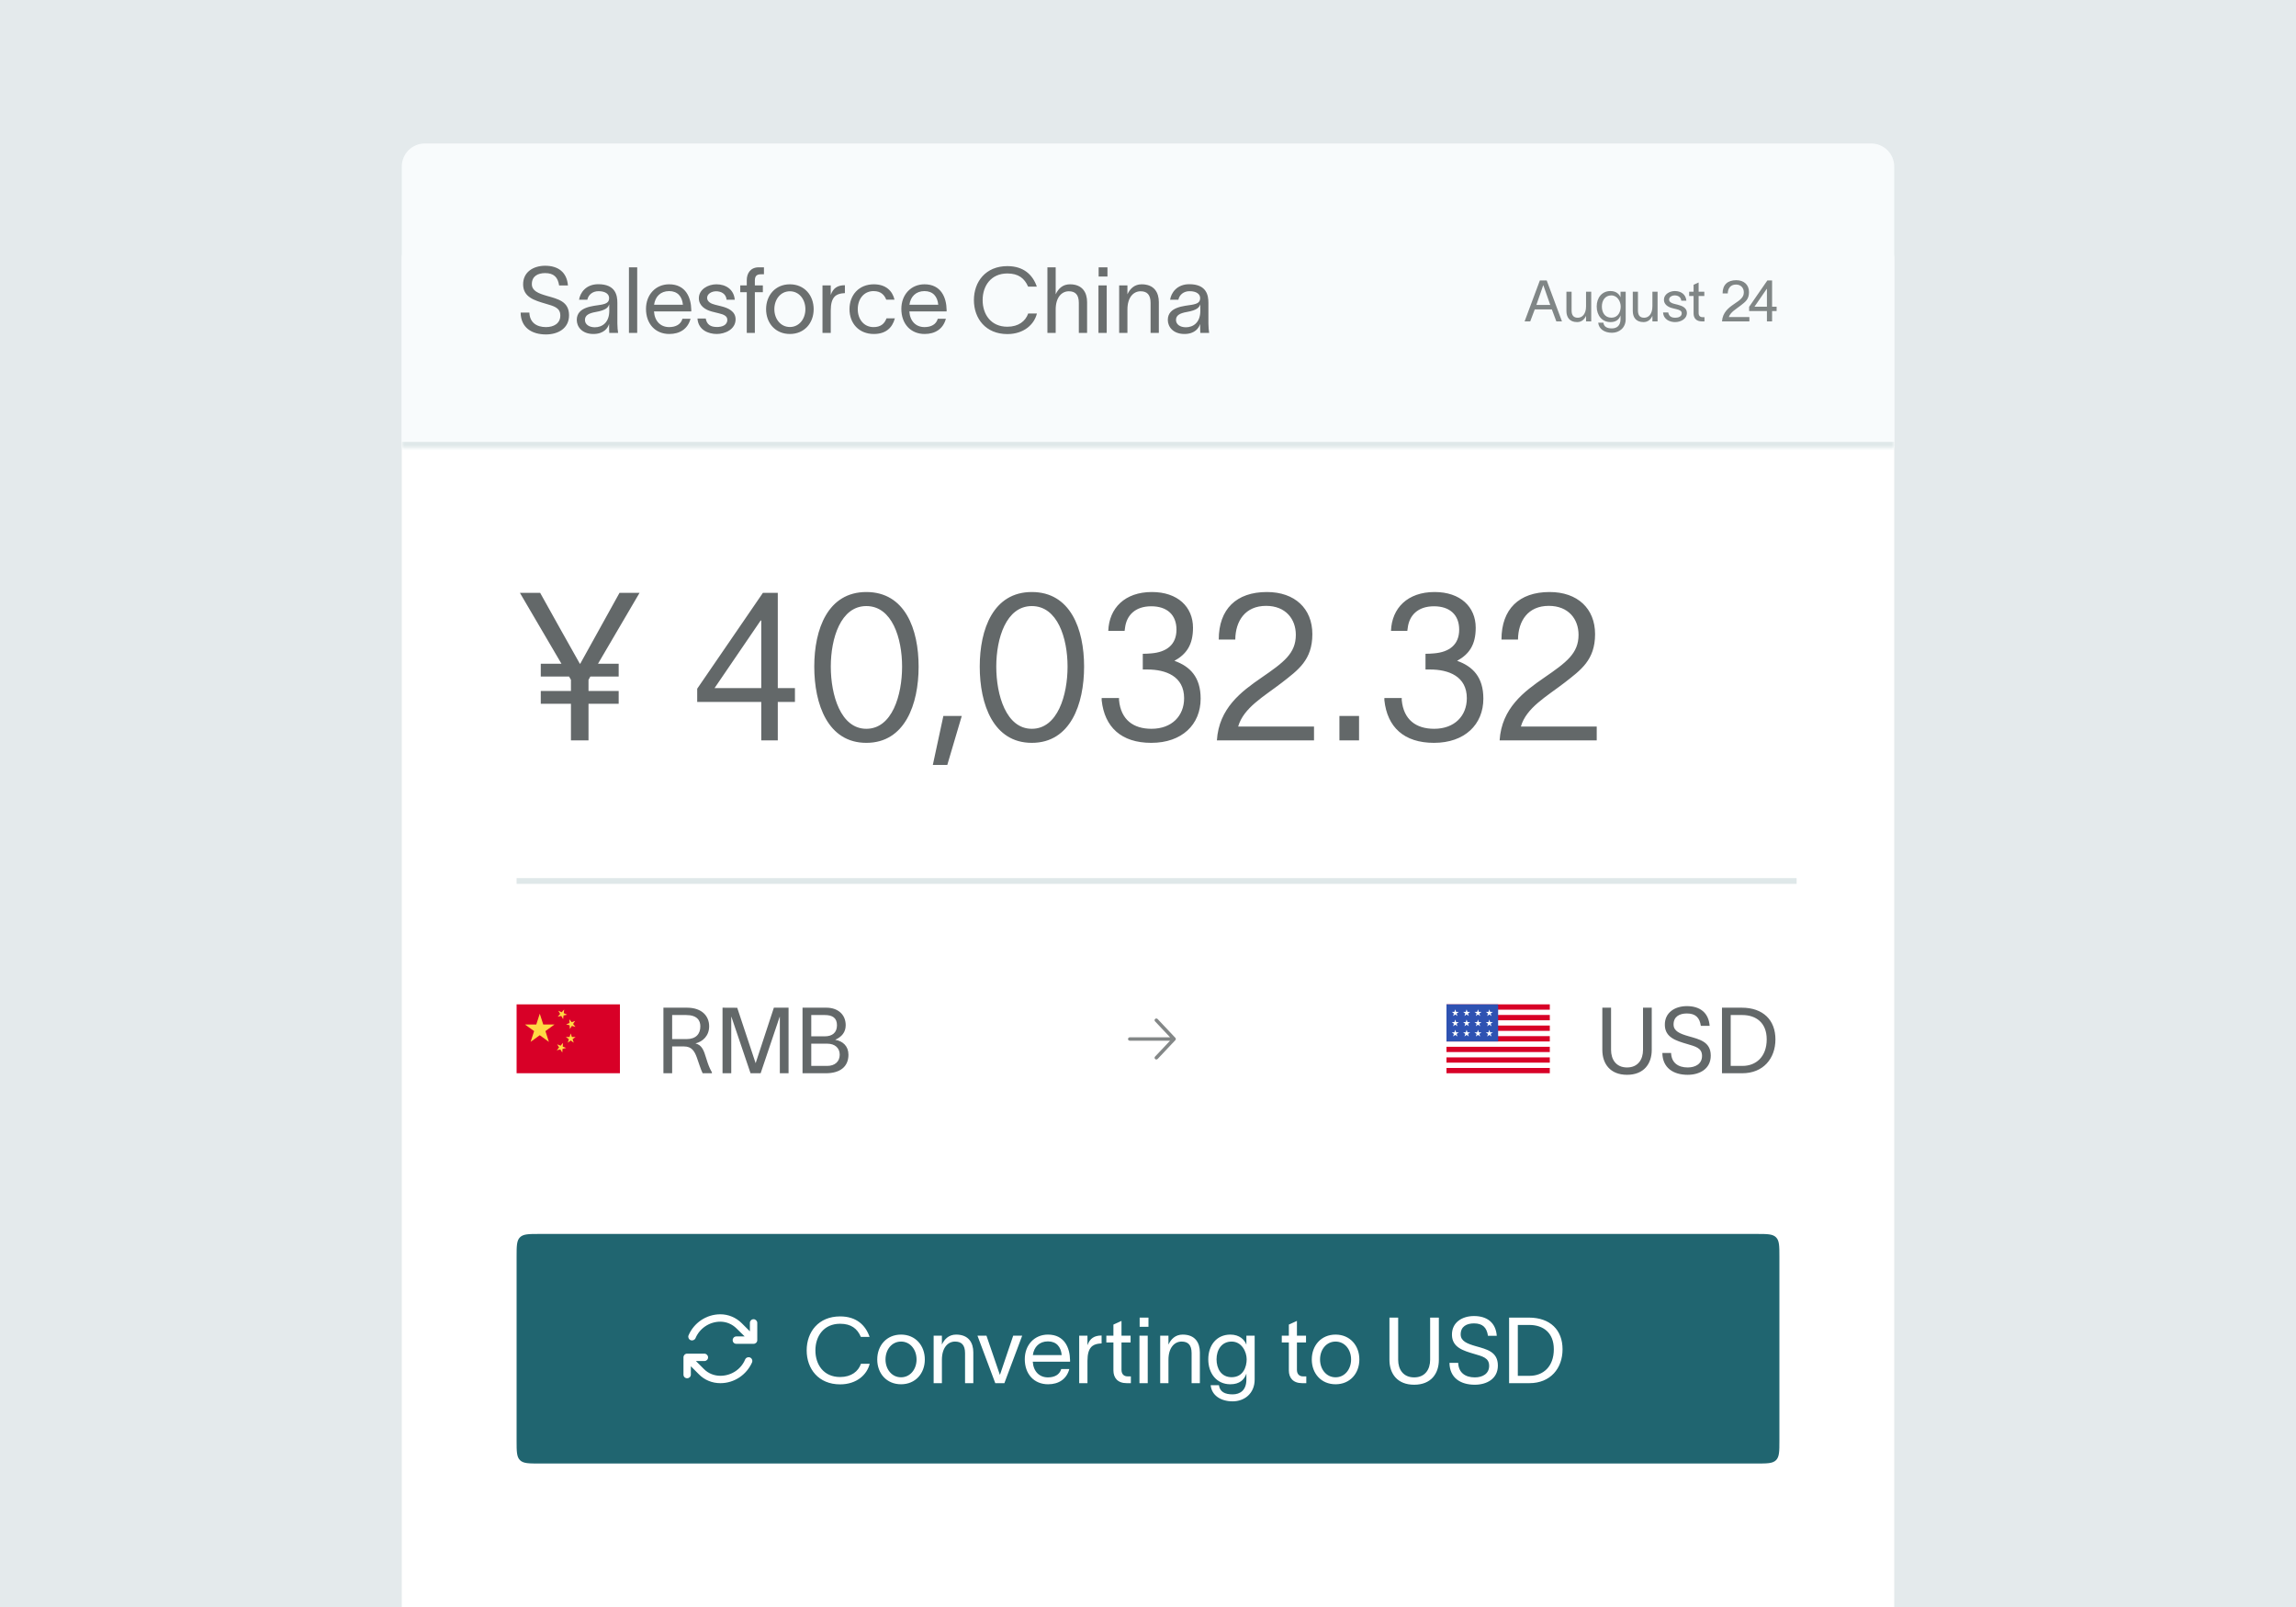<svg width="400" height="280" viewBox="0 0 400 280" fill="none" xmlns="http://www.w3.org/2000/svg">
<g clip-path="url(#clip0_342_23799)">
<rect width="400" height="280" fill="#E4EAEC"/>
<g filter="url(#filter0_dd_342_23799)">
<rect x="90" y="29" width="220" height="173" rx="4" fill="white"/>
</g>
<path d="M110.002 53.348C110.05 54.632 110.926 55.244 112.174 55.244C113.182 55.244 114.046 54.776 114.046 53.732C114.046 52.676 113.158 52.496 112.078 52.172C110.662 51.752 109.222 51.332 109.186 49.712C109.15 48.056 110.518 47.228 112.066 47.228C113.782 47.228 114.91 48.092 115.042 49.808H113.89C113.734 48.728 113.194 48.188 112.066 48.188C111.118 48.188 110.326 48.584 110.326 49.628C110.326 50.504 111.166 50.84 112.294 51.164C113.722 51.572 115.186 51.884 115.186 53.696C115.186 55.448 113.71 56.204 112.174 56.204C110.302 56.204 108.886 55.304 108.862 53.348H110.002ZM116.496 51.668C116.628 50.768 117.384 49.64 119.004 49.64C121.284 49.64 121.5 51.116 121.5 52.076V54.74C121.5 55.208 121.548 55.7 121.596 56H120.444C120.42 55.7 120.42 55.448 120.42 55.1V54.86H120.408C120.264 55.34 119.748 56.144 118.368 56.144C116.88 56.144 116.196 55.196 116.196 54.308C116.196 52.556 118.404 52.496 119.34 52.328C120.156 52.184 120.42 51.956 120.42 51.44C120.42 50.924 119.928 50.552 119.04 50.552C118.284 50.552 117.72 50.996 117.576 51.668H116.496ZM117.264 54.308C117.264 54.896 117.804 55.268 118.56 55.268C119.508 55.268 120.444 54.656 120.444 53.12L120.432 52.256C120.312 52.664 120.048 53.024 118.704 53.264C117.804 53.42 117.264 53.684 117.264 54.308ZM123.012 47.432H124.092V56H123.012V47.432ZM131.061 54.152C130.713 55.472 129.669 56.144 128.289 56.144C126.453 56.144 125.241 54.812 125.241 52.868C125.241 50.996 126.513 49.652 128.265 49.652C130.449 49.652 131.133 51.404 131.157 53V53.192H126.285C126.369 54.488 127.161 55.244 128.265 55.244C129.093 55.244 129.789 54.92 130.005 54.152H131.061ZM126.297 52.328H130.065C129.969 51.248 129.369 50.54 128.265 50.54C127.149 50.54 126.441 51.26 126.297 52.328ZM135.772 51.668C135.7 50.864 135.028 50.564 134.404 50.564C133.816 50.564 133.228 50.9 133.228 51.428C133.228 51.908 133.708 52.184 134.248 52.316L135.064 52.52C136 52.748 136.948 53.192 136.948 54.224C136.948 55.544 135.568 56.144 134.488 56.144C133.444 56.144 132.076 55.664 131.968 54.128H133.048C133.192 54.92 133.684 55.232 134.524 55.232C135.136 55.232 135.868 55.016 135.868 54.296C135.868 53.768 135.352 53.588 134.764 53.444L133.9 53.228C132.976 53 132.148 52.436 132.148 51.476C132.148 50.312 133.348 49.652 134.44 49.652C135.652 49.652 136.72 50.3 136.84 51.668H135.772ZM138.409 49.1C138.409 48.236 138.877 47.432 139.981 47.432H140.653V48.344H140.257C139.789 48.344 139.465 48.5 139.465 49.148V49.796H140.509V50.684H139.465V56H138.409V50.684H137.557V49.796H138.409V49.1ZM144.041 56.144C142.157 56.144 140.933 54.728 140.933 52.904C140.933 51.08 142.157 49.652 144.041 49.652C145.925 49.652 147.149 51.08 147.149 52.904C147.149 54.728 145.925 56.144 144.041 56.144ZM142.013 52.904C142.013 54.176 142.829 55.232 144.041 55.232C145.253 55.232 146.069 54.176 146.069 52.904C146.069 51.62 145.253 50.564 144.041 50.564C142.829 50.564 142.013 51.62 142.013 52.904ZM149.381 49.796V51.044C149.693 50.132 150.293 49.772 151.229 49.772V50.804C151.181 50.804 150.989 50.816 150.833 50.84C150.113 50.948 149.381 51.272 149.381 53.072V56H148.301V49.796H149.381ZM157.759 54.104C157.411 55.4 156.511 56.144 155.011 56.144C153.079 56.144 151.831 54.776 151.831 52.904C151.831 51.032 153.079 49.652 155.011 49.652C156.595 49.652 157.447 50.528 157.711 51.656H156.631C156.403 51.092 155.983 50.54 154.975 50.54C153.715 50.54 152.911 51.572 152.911 52.904C152.911 54.224 153.715 55.244 154.975 55.244C155.875 55.244 156.391 54.836 156.667 54.104H157.759ZM164.425 54.152C164.077 55.472 163.033 56.144 161.653 56.144C159.817 56.144 158.605 54.812 158.605 52.868C158.605 50.996 159.877 49.652 161.629 49.652C163.813 49.652 164.497 51.404 164.521 53V53.192H159.649C159.733 54.488 160.525 55.244 161.629 55.244C162.457 55.244 163.153 54.92 163.369 54.152H164.425ZM159.661 52.328H163.429C163.333 51.248 162.733 50.54 161.629 50.54C160.513 50.54 159.805 51.26 159.661 52.328Z" fill="#1D2020" fill-opacity="0.64"/>
<path d="M111.358 71.864L115.822 79.856H115.87L120.286 71.864H122.926L118.198 79.856H120.43V81.536H117.19L116.95 81.944V83.288H120.43V84.968H116.95V89H114.67V84.968H111.19V83.288H114.67V81.944L114.43 81.536H111.19V79.856H113.446L108.718 71.864H111.358ZM129.59 84.68V82.904L137.222 71.864H139.19V82.856H141.086V84.68H139.19V89H137.03V84.68H129.59ZM131.822 82.856H137.03V75.392H136.958L131.822 82.856ZM143.103 77.312C143.103 73.664 145.215 71.768 148.815 71.768C152.007 71.768 154.143 73.64 154.143 76.736C154.143 79.736 152.703 80.768 150.759 82.28C148.743 83.864 146.391 85.112 145.719 87.176H154.311V89H142.863C143.103 85.256 145.599 83.288 147.927 81.728C150.615 79.928 151.983 78.896 151.983 76.832C151.983 75.08 150.831 73.592 148.695 73.592C146.319 73.592 145.287 75.32 145.263 77.312H143.103ZM162.455 87.464C165.263 87.464 166.391 83.648 166.391 80.432C166.391 77.24 165.263 73.592 162.455 73.592C159.647 73.592 158.519 77.24 158.519 80.432C158.519 83.648 159.647 87.464 162.455 87.464ZM156.359 80.432C156.359 76.064 157.943 71.768 162.455 71.768C166.967 71.768 168.551 76.064 168.551 80.432C168.551 84.8 166.967 89.288 162.455 89.288C157.943 89.288 156.359 84.824 156.359 80.432ZM171.424 86.12H173.824L172.096 91.904H170.176L171.424 86.12ZM182.025 87.464C184.833 87.464 185.961 83.648 185.961 80.432C185.961 77.24 184.833 73.592 182.025 73.592C179.217 73.592 178.089 77.24 178.089 80.432C178.089 83.648 179.217 87.464 182.025 87.464ZM175.929 80.432C175.929 76.064 177.513 71.768 182.025 71.768C186.537 71.768 188.121 76.064 188.121 80.432C188.121 84.8 186.537 89.288 182.025 89.288C177.513 89.288 175.929 84.824 175.929 80.432ZM190.928 76.328C191.024 73.616 192.896 71.768 196.04 71.768C199.04 71.768 200.888 73.496 200.888 76.016C200.888 77.864 200.264 78.944 198.896 79.76C200.672 80.48 201.752 81.704 201.752 84.08C201.752 87.152 199.544 89.288 195.968 89.288C192.536 89.288 190.52 87.464 190.16 84.32V84.08H192.44V84.248C192.632 86.384 193.952 87.464 196.016 87.464C198.368 87.464 199.592 85.904 199.592 84.008C199.592 81.68 197.576 80.912 195.464 80.912H194.936V78.824C195.296 78.824 195.608 78.8 195.92 78.776C197.648 78.632 198.728 77.888 198.728 76.28C198.728 74.6 197.696 73.64 195.968 73.64C194.168 73.64 193.304 74.672 193.112 75.992L193.064 76.328H190.928ZM203.853 77.312C203.853 73.664 205.965 71.768 209.565 71.768C212.757 71.768 214.893 73.64 214.893 76.736C214.893 79.736 213.453 80.768 211.509 82.28C209.493 83.864 207.141 85.112 206.469 87.176H215.061V89H203.613C203.853 85.256 206.349 83.288 208.677 81.728C211.365 79.928 212.733 78.896 212.733 76.832C212.733 75.08 211.581 73.592 209.445 73.592C207.069 73.592 206.037 75.32 206.013 77.312H203.853ZM218.008 86.12H220.648V89H218.008V86.12ZM224.35 76.328C224.446 73.616 226.318 71.768 229.462 71.768C232.462 71.768 234.31 73.496 234.31 76.016C234.31 77.864 233.686 78.944 232.318 79.76C234.094 80.48 235.174 81.704 235.174 84.08C235.174 87.152 232.966 89.288 229.39 89.288C225.958 89.288 223.942 87.464 223.582 84.32V84.08H225.862V84.248C226.054 86.384 227.374 87.464 229.438 87.464C231.79 87.464 233.014 85.904 233.014 84.008C233.014 81.68 230.998 80.912 228.886 80.912H228.358V78.824C228.718 78.824 229.03 78.8 229.342 78.776C231.07 78.632 232.15 77.888 232.15 76.28C232.15 74.6 231.118 73.64 229.39 73.64C227.59 73.64 226.726 74.672 226.534 75.992L226.486 76.328H224.35ZM237.275 77.312C237.275 73.664 239.387 71.768 242.987 71.768C246.179 71.768 248.315 73.64 248.315 76.736C248.315 79.736 246.875 80.768 244.931 82.28C242.915 83.864 240.563 85.112 239.891 87.176H248.483V89H237.035C237.275 85.256 239.771 83.288 242.099 81.728C244.787 79.928 246.155 78.896 246.155 76.832C246.155 75.08 245.003 73.592 242.867 73.592C240.491 73.592 239.459 75.32 239.435 77.312H237.275Z" fill="#3D4344"/>
<g filter="url(#filter1_dd_342_23799)">
<rect x="70" y="25" width="260" height="298" rx="4" fill="white"/>
</g>
<g clip-path="url(#clip1_342_23799)">
<path d="M90 175H108V187H90V175Z" fill="#D80027"/>
<path d="M97.958 183.393L97.618 182.845L96.99 183L97.407 182.505L97.067 181.958L97.667 182.2L98.081 181.705L98.036 182.351L98.636 182.593L98.007 182.747L97.958 183.393ZM100.197 177.877L99.843 178.417L100.25 178.919L99.629 178.751L99.274 179.295L99.239 178.649L98.618 178.481L99.222 178.249L99.186 177.603L99.594 178.105L100.197 177.877ZM98.288 175.891L98.218 176.533L98.808 176.8L98.176 176.933L98.106 177.575L97.783 177.014L97.155 177.147L97.587 176.667L97.264 176.109L97.853 176.372L98.288 175.891ZM100.274 180.677L99.751 181.06L99.955 181.674L99.432 181.295L98.909 181.681L99.106 181.063L98.583 180.688L99.229 180.684L99.425 180.067L99.629 180.681L100.274 180.677ZM94.036 176.624L94.643 178.502H96.615L95.022 179.656L95.629 181.533L94.036 180.375L92.439 181.533L93.05 179.656L91.453 178.502H93.429L94.036 176.624Z" fill="#FFDA44"/>
</g>
<path d="M115.579 187V175.576H119.675C122.283 175.576 123.547 177.032 123.547 178.824C123.547 180.456 122.443 181.496 121.163 181.8C122.267 182.088 122.603 182.952 123.035 184.392C123.355 185.448 123.595 186.088 124.027 186.84V187H122.411C122.027 186.216 121.739 185.16 121.403 184.264C121.003 183.192 120.539 182.328 119.163 182.328H117.099V187H115.579ZM117.099 181.048H119.611C121.227 181.048 122.011 180.168 122.011 178.824C122.011 177.8 121.451 176.856 119.515 176.856H117.099V181.048ZM125.876 187V175.576L128.436 175.592L131.636 185.224H131.652L134.82 175.576H137.38V187H135.86V177.176H135.828L132.516 187H130.756L127.428 177.176H127.396V187H125.876ZM139.814 187V175.576H143.974C145.91 175.576 147.334 176.712 147.334 178.632C147.334 179.832 146.662 180.648 145.526 181.16V181.176C146.838 181.4 147.814 182.28 147.814 183.768C147.814 185.896 146.31 187 143.878 187H139.814ZM141.334 185.72H144.134C145.398 185.72 146.294 185 146.294 183.768C146.294 182.552 145.398 181.848 144.134 181.848H141.334V185.72ZM141.334 180.568H143.686C145.014 180.568 145.814 179.912 145.814 178.632C145.814 177.352 145.014 176.856 143.686 176.856H141.334V180.568Z" fill="#3D4344" fill-opacity="0.8"/>
<path d="M204.769 181.231L201.683 184.505C201.622 184.57 201.521 184.602 201.454 184.602C201.38 184.602 201.306 184.576 201.247 184.524C201.121 184.414 201.111 184.226 201.226 184.104L203.843 181.328H196.824C196.654 181.328 196.516 181.195 196.516 181.047C196.516 180.899 196.654 180.733 196.824 180.733H203.842L201.225 177.956C201.111 177.834 201.12 177.646 201.246 177.535C201.372 177.426 201.567 177.434 201.682 177.556L204.768 180.83C204.875 180.943 204.875 181.118 204.769 181.231Z" fill="#3D4344" fill-opacity="0.64"/>
<g clip-path="url(#clip2_342_23799)">
<path d="M252 175H270V187H252V175Z" fill="white"/>
<path d="M252 175H270V175.923H252V175ZM252 176.846H270V177.768H252V176.846ZM252 178.691H270V179.614H252V178.691ZM252 180.537H270V181.46H252V180.537ZM252 182.386H270V183.309H252V182.386ZM252 184.232H270V185.154H252V184.232ZM252 186.077H270V187H252V186.077Z" fill="#D80027"/>
<path d="M252 175H261V181.46H252V175Z" fill="#2E52B2"/>
<path d="M253.678 179.874L253.537 179.425L253.383 179.874H252.92L253.295 180.144L253.155 180.593L253.537 180.316L253.909 180.593L253.766 180.144L254.148 179.874H253.678ZM255.653 179.874L255.509 179.425L255.362 179.874H254.899L255.274 180.144L255.134 180.593L255.509 180.316L255.888 180.593L255.748 180.144L256.123 179.874H255.653ZM257.636 179.874L257.485 179.425L257.344 179.874H256.871L257.257 180.144L257.109 180.593L257.485 180.316L257.871 180.593L257.723 180.144L258.099 179.874H257.636ZM259.608 179.874L259.467 179.425L259.32 179.874H258.853L259.232 180.144L259.092 180.593L259.467 180.316L259.846 180.593L259.695 180.144L260.081 179.874H259.608ZM255.509 177.642L255.362 178.091H254.899L255.274 178.368L255.134 178.811L255.509 178.537L255.888 178.811L255.748 178.368L256.123 178.091H255.653L255.509 177.642ZM253.537 177.642L253.383 178.091H252.92L253.295 178.368L253.155 178.811L253.537 178.537L253.909 178.811L253.766 178.368L254.148 178.091H253.678L253.537 177.642ZM257.485 177.642L257.344 178.091H256.871L257.257 178.368L257.109 178.811L257.485 178.537L257.871 178.811L257.723 178.368L258.099 178.091H257.636L257.485 177.642ZM259.467 177.642L259.32 178.091H258.853L259.232 178.368L259.092 178.811L259.467 178.537L259.846 178.811L259.695 178.368L260.081 178.091H259.608L259.467 177.642ZM253.537 175.867L253.383 176.309H252.92L253.295 176.586L253.155 177.032L253.537 176.754L253.909 177.032L253.766 176.586L254.148 176.309H253.678L253.537 175.867ZM255.509 175.867L255.362 176.309H254.899L255.274 176.586L255.134 177.032L255.509 176.754L255.888 177.032L255.748 176.586L256.123 176.309H255.653L255.509 175.867ZM257.485 175.867L257.344 176.309H256.871L257.257 176.586L257.109 177.032L257.485 176.754L257.871 177.032L257.723 176.586L258.099 176.309H257.636L257.485 175.867ZM259.467 175.867L259.32 176.309H258.853L259.232 176.586L259.092 177.032L259.467 176.754L259.846 177.032L259.695 176.586L260.081 176.309H259.608L259.467 175.867Z" fill="white"/>
</g>
<path d="M287.76 182.936C287.76 185.336 286.4 187.272 283.456 187.272C280.512 187.272 279.152 185.336 279.152 182.936V175.576H280.672V182.936C280.672 184.584 281.536 185.992 283.456 185.992C285.376 185.992 286.24 184.584 286.24 182.936V175.576H287.76V182.936ZM291.13 183.464C291.194 185.176 292.362 185.992 294.026 185.992C295.37 185.992 296.522 185.368 296.522 183.976C296.522 182.568 295.338 182.328 293.898 181.896C292.01 181.336 290.09 180.776 290.042 178.616C289.994 176.408 291.818 175.304 293.882 175.304C296.17 175.304 297.674 176.456 297.85 178.744H296.314C296.106 177.304 295.386 176.584 293.882 176.584C292.618 176.584 291.562 177.112 291.562 178.504C291.562 179.672 292.682 180.12 294.186 180.552C296.09 181.096 298.042 181.512 298.042 183.928C298.042 186.264 296.074 187.272 294.026 187.272C291.53 187.272 289.642 186.072 289.61 183.464H291.13ZM303.437 175.576C307.181 175.576 309.309 177.752 309.309 181.096C309.309 184.44 307.181 187 303.533 187H299.997V175.576H303.437ZM301.517 185.72H303.581C305.901 185.72 307.789 184.152 307.789 181.096C307.789 178.168 305.901 176.856 303.517 176.856H301.517V185.72Z" fill="#3D4344" fill-opacity="0.8"/>
<mask id="path-14-inside-1_342_23799" fill="white">
<path d="M70 29C70 26.791 71.791 25 74 25H326C328.209 25 330 26.791 330 29V78H70V29Z"/>
</mask>
<path d="M70 29C70 26.791 71.791 25 74 25H326C328.209 25 330 26.791 330 29V78H70V29Z" fill="#F8FBFC"/>
<path d="M70 25H330H70ZM330 79H70V77H330V79ZM70 78V25V78ZM330 25V78V25Z" fill="#DFE8E9" mask="url(#path-14-inside-1_342_23799)"/>
<path d="M92.224 54.464C92.288 56.176 93.456 56.992 95.12 56.992C96.464 56.992 97.616 56.368 97.616 54.976C97.616 53.568 96.432 53.328 94.992 52.896C93.104 52.336 91.184 51.776 91.136 49.616C91.088 47.408 92.912 46.304 94.976 46.304C97.264 46.304 98.768 47.456 98.944 49.744H97.408C97.2 48.304 96.48 47.584 94.976 47.584C93.712 47.584 92.656 48.112 92.656 49.504C92.656 50.672 93.776 51.12 95.28 51.552C97.184 52.096 99.136 52.512 99.136 54.928C99.136 57.264 97.168 58.272 95.12 58.272C92.624 58.272 90.736 57.072 90.704 54.464H92.224ZM100.883 52.224C101.059 51.024 102.067 49.52 104.227 49.52C107.267 49.52 107.555 51.488 107.555 52.768V56.32C107.555 56.944 107.619 57.6 107.683 58H106.147C106.115 57.6 106.115 57.264 106.115 56.8V56.48H106.099C105.907 57.12 105.219 58.192 103.379 58.192C101.395 58.192 100.483 56.928 100.483 55.744C100.483 53.408 103.427 53.328 104.675 53.104C105.763 52.912 106.115 52.608 106.115 51.92C106.115 51.232 105.459 50.736 104.275 50.736C103.267 50.736 102.515 51.328 102.323 52.224H100.883ZM101.907 55.744C101.907 56.528 102.627 57.024 103.635 57.024C104.899 57.024 106.147 56.208 106.147 54.16L106.131 53.008C105.971 53.552 105.619 54.032 103.827 54.352C102.627 54.56 101.907 54.912 101.907 55.744ZM109.571 46.576H111.011V58H109.571V46.576ZM120.303 55.536C119.839 57.296 118.447 58.192 116.607 58.192C114.159 58.192 112.543 56.416 112.543 53.824C112.543 51.328 114.239 49.536 116.575 49.536C119.487 49.536 120.399 51.872 120.431 54V54.256H113.935C114.047 55.984 115.103 56.992 116.575 56.992C117.679 56.992 118.607 56.56 118.895 55.536H120.303ZM113.951 53.104H118.975C118.847 51.664 118.047 50.72 116.575 50.72C115.087 50.72 114.143 51.68 113.951 53.104ZM126.584 52.224C126.488 51.152 125.592 50.752 124.76 50.752C123.976 50.752 123.192 51.2 123.192 51.904C123.192 52.544 123.832 52.912 124.552 53.088L125.64 53.36C126.888 53.664 128.152 54.256 128.152 55.632C128.152 57.392 126.312 58.192 124.872 58.192C123.48 58.192 121.656 57.552 121.512 55.504H122.952C123.144 56.56 123.8 56.976 124.92 56.976C125.736 56.976 126.712 56.688 126.712 55.728C126.712 55.024 126.024 54.784 125.24 54.592L124.088 54.304C122.856 54 121.752 53.248 121.752 51.968C121.752 50.416 123.352 49.536 124.808 49.536C126.424 49.536 127.848 50.4 128.008 52.224H126.584ZM130.1 48.8C130.1 47.648 130.724 46.576 132.196 46.576H133.092V47.792H132.564C131.94 47.792 131.508 48 131.508 48.864V49.728H132.9V50.912H131.508V58H130.1V50.912H128.964V49.728H130.1V48.8ZM137.609 58.192C135.097 58.192 133.465 56.304 133.465 53.872C133.465 51.44 135.097 49.536 137.609 49.536C140.121 49.536 141.753 51.44 141.753 53.872C141.753 56.304 140.121 58.192 137.609 58.192ZM134.905 53.872C134.905 55.568 135.993 56.976 137.609 56.976C139.225 56.976 140.313 55.568 140.313 53.872C140.313 52.16 139.225 50.752 137.609 50.752C135.993 50.752 134.905 52.16 134.905 53.872ZM144.73 49.728V51.392C145.146 50.176 145.946 49.696 147.194 49.696V51.072C147.13 51.072 146.874 51.088 146.666 51.12C145.706 51.264 144.73 51.696 144.73 54.096V58H143.29V49.728H144.73ZM155.9 55.472C155.436 57.2 154.236 58.192 152.236 58.192C149.66 58.192 147.996 56.368 147.996 53.872C147.996 51.376 149.66 49.536 152.236 49.536C154.348 49.536 155.484 50.704 155.836 52.208H154.396C154.092 51.456 153.532 50.72 152.188 50.72C150.508 50.72 149.436 52.096 149.436 53.872C149.436 55.632 150.508 56.992 152.188 56.992C153.388 56.992 154.076 56.448 154.444 55.472H155.9ZM164.788 55.536C164.324 57.296 162.932 58.192 161.092 58.192C158.644 58.192 157.028 56.416 157.028 53.824C157.028 51.328 158.724 49.536 161.06 49.536C163.972 49.536 164.884 51.872 164.916 54V54.256H158.42C158.532 55.984 159.588 56.992 161.06 56.992C162.164 56.992 163.092 56.56 163.38 55.536H164.788ZM158.436 53.104H163.46C163.332 51.664 162.532 50.72 161.06 50.72C159.572 50.72 158.628 51.68 158.436 53.104ZM180.647 54.624C180.199 56.496 178.407 58.208 175.495 58.208C171.735 58.208 169.671 55.504 169.671 52.288C169.671 49.072 171.735 46.368 175.495 46.368C178.359 46.368 179.927 47.904 180.631 49.936H179.111C178.487 48.496 177.431 47.648 175.495 47.648C172.647 47.648 171.191 49.808 171.191 52.288C171.191 54.768 172.631 56.928 175.495 56.928C177.447 56.928 178.663 55.952 179.127 54.624H180.647ZM182.477 58V46.576H183.917V51.28C184.349 50.336 185.117 49.536 186.397 49.536C188.573 49.536 189.389 50.96 189.389 52.64V58H187.949V52.784C187.949 51.328 187.325 50.752 186.205 50.752C184.989 50.752 183.917 51.776 183.917 53.936V58H182.477ZM192.936 48.176H191.4V46.576H192.936V48.176ZM191.368 58V49.728H192.808V58H191.368ZM194.977 58V49.728H196.417V51.28C196.849 50.336 197.617 49.536 198.897 49.536C201.073 49.536 201.889 50.96 201.889 52.64V58H200.449V52.784C200.449 51.328 199.825 50.752 198.705 50.752C197.489 50.752 196.417 51.776 196.417 53.936V58H194.977ZM203.852 52.224C204.028 51.024 205.036 49.52 207.196 49.52C210.236 49.52 210.524 51.488 210.524 52.768V56.32C210.524 56.944 210.588 57.6 210.652 58H209.116C209.084 57.6 209.084 57.264 209.084 56.8V56.48H209.068C208.876 57.12 208.188 58.192 206.348 58.192C204.364 58.192 203.452 56.928 203.452 55.744C203.452 53.408 206.396 53.328 207.644 53.104C208.732 52.912 209.084 52.608 209.084 51.92C209.084 51.232 208.428 50.736 207.244 50.736C206.236 50.736 205.484 51.328 205.292 52.224H203.852ZM204.876 55.744C204.876 56.528 205.596 57.024 206.604 57.024C207.868 57.024 209.116 56.208 209.116 54.16L209.1 53.008C208.94 53.552 208.588 54.032 206.796 54.352C205.596 54.56 204.876 54.912 204.876 55.744Z" fill="#1D2020" fill-opacity="0.64"/>
<path d="M266.59 56H265.61L268.27 48.86H269.46L272.12 56H271.14L270.36 53.91H267.38L266.59 56ZM267.66 53.13H270.08L268.88 49.71H268.85L267.66 53.13ZM272.895 54.18V50.83H273.795V54.09C273.795 55 274.185 55.36 274.885 55.36C275.645 55.36 276.315 54.72 276.315 53.37V50.83H277.215V56H276.315V55.03C276.045 55.62 275.565 56.12 274.765 56.12C273.405 56.12 272.895 55.23 272.895 54.18ZM282.322 50.83H283.222V55.6C283.222 57.13 282.102 57.98 280.822 57.98C279.542 57.98 278.542 57.34 278.432 56.22H279.332C279.432 56.96 280.002 57.22 280.822 57.22C281.642 57.22 282.322 56.77 282.322 55.6V54.98H282.312C282.092 55.62 281.582 56.12 280.572 56.12C279.092 56.12 278.172 54.95 278.172 53.4C278.172 51.86 279.092 50.71 280.572 50.71C281.582 50.71 282.122 51.28 282.312 51.79H282.322V50.83ZM279.072 53.4C279.072 54.42 279.582 55.35 280.712 55.35C281.982 55.35 282.352 54.22 282.352 53.4C282.352 52.59 281.822 51.47 280.712 51.47C279.612 51.47 279.072 52.39 279.072 53.4ZM284.457 54.18V50.83H285.357V54.09C285.357 55 285.747 55.36 286.447 55.36C287.207 55.36 287.877 54.72 287.877 53.37V50.83H288.777V56H287.877V55.03C287.607 55.62 287.127 56.12 286.327 56.12C284.967 56.12 284.457 55.23 284.457 54.18ZM292.904 52.39C292.844 51.72 292.284 51.47 291.764 51.47C291.274 51.47 290.784 51.75 290.784 52.19C290.784 52.59 291.184 52.82 291.634 52.93L292.314 53.1C293.094 53.29 293.884 53.66 293.884 54.52C293.884 55.62 292.734 56.12 291.834 56.12C290.964 56.12 289.824 55.72 289.734 54.44H290.634C290.754 55.1 291.164 55.36 291.864 55.36C292.374 55.36 292.984 55.18 292.984 54.58C292.984 54.14 292.554 53.99 292.064 53.87L291.344 53.69C290.574 53.5 289.884 53.03 289.884 52.23C289.884 51.26 290.884 50.71 291.794 50.71C292.804 50.71 293.694 51.25 293.794 52.39H292.904ZM295.929 54.55C295.929 55.01 296.189 55.26 296.589 55.26H296.949V56H296.499C295.499 56 295.049 55.41 295.049 54.61V51.57H294.279V50.83H295.049V49.62L295.929 49.22V50.83H296.919V51.57H295.929V54.55ZM300.102 51.13C300.102 49.61 300.982 48.82 302.482 48.82C303.812 48.82 304.702 49.6 304.702 50.89C304.702 52.14 304.102 52.57 303.292 53.2C302.452 53.86 301.472 54.38 301.192 55.24H304.772V56H300.002C300.102 54.44 301.142 53.62 302.112 52.97C303.232 52.22 303.802 51.79 303.802 50.93C303.802 50.2 303.322 49.58 302.432 49.58C301.442 49.58 301.012 50.3 301.002 51.13H300.102ZM304.726 54.2V53.46L307.906 48.86H308.726V53.44H309.516V54.2H308.726V56H307.826V54.2H304.726ZM305.656 53.44H307.826V50.33H307.796L305.656 53.44Z" fill="#3D4344" fill-opacity="0.64"/>
<path d="M94.104 103.296C96.372 107.4 98.712 111.54 101.016 115.644H101.088L107.928 103.296H111.42L104.184 115.644H107.784V117.876H102.852L102.528 118.452V120.396H107.784V122.628H102.528V129H99.468V122.628H94.212V120.396H99.468V118.452L99.144 117.876H94.212V115.644H97.812L90.576 103.296H94.104ZM121.463 122.304V120L132.911 103.296H135.503V119.892H138.491V122.304H135.503V129H132.623V122.304H121.463ZM124.487 119.892H132.623V108.12H132.515L124.487 119.892ZM150.93 126.984C155.43 126.984 157.158 121.116 157.158 116.148C157.158 111.216 155.43 105.6 150.93 105.6C146.466 105.6 144.738 111.216 144.738 116.148C144.738 121.116 146.466 126.984 150.93 126.984ZM141.858 116.148C141.858 109.596 144.234 103.152 150.93 103.152C157.662 103.152 160.038 109.596 160.038 116.148C160.038 122.7 157.662 129.432 150.93 129.432C144.234 129.432 141.858 122.736 141.858 116.148ZM164.349 124.752H167.553L165.033 133.284H162.513L164.349 124.752ZM179.758 126.984C184.258 126.984 185.986 121.116 185.986 116.148C185.986 111.216 184.258 105.6 179.758 105.6C175.294 105.6 173.566 111.216 173.566 116.148C173.566 121.116 175.294 126.984 179.758 126.984ZM170.686 116.148C170.686 109.596 173.062 103.152 179.758 103.152C186.49 103.152 188.866 109.596 188.866 116.148C188.866 122.7 186.49 129.432 179.758 129.432C173.062 129.432 170.686 122.736 170.686 116.148ZM193.08 109.92C193.224 105.96 195.96 103.152 200.676 103.152C205.176 103.152 207.84 105.744 207.84 109.38C207.84 112.368 206.688 113.988 204.6 115.14C207.336 116.112 209.172 117.984 209.172 121.728C209.172 126.228 205.932 129.432 200.568 129.432C195.348 129.432 192.432 126.696 191.928 122.016V121.62H194.952V121.98C195.276 125.4 197.436 126.984 200.604 126.984C204.168 126.984 206.292 124.716 206.292 121.656C206.292 117.84 203.124 116.652 199.884 116.652H199.092V113.916C199.632 113.916 200.1 113.88 200.568 113.844C203.232 113.628 204.96 112.332 204.96 109.704C204.96 107.148 203.34 105.636 200.568 105.636C197.724 105.636 196.248 107.256 195.996 109.416L195.924 109.92H193.08ZM212.326 111.432C212.326 106.14 215.386 103.152 220.714 103.152C225.574 103.152 228.634 106.032 228.634 110.496C228.634 115.032 226.114 116.76 223.306 118.956C220.174 121.368 216.646 123.312 215.71 126.588H228.922V129H212.002C212.362 123.384 216.25 120.504 219.742 118.092C223.666 115.392 225.754 113.844 225.754 110.604C225.754 107.868 223.99 105.564 220.57 105.564C216.97 105.564 215.242 108.156 215.206 111.432H212.326ZM233.348 124.752H236.768V129H233.348V124.752ZM242.333 109.92C242.477 105.96 245.213 103.152 249.929 103.152C254.429 103.152 257.093 105.744 257.093 109.38C257.093 112.368 255.941 113.988 253.853 115.14C256.589 116.112 258.425 117.984 258.425 121.728C258.425 126.228 255.185 129.432 249.821 129.432C244.601 129.432 241.685 126.696 241.181 122.016V121.62H244.205V121.98C244.529 125.4 246.689 126.984 249.857 126.984C253.421 126.984 255.545 124.716 255.545 121.656C255.545 117.84 252.377 116.652 249.137 116.652H248.345V113.916C248.885 113.916 249.353 113.88 249.821 113.844C252.485 113.628 254.213 112.332 254.213 109.704C254.213 107.148 252.593 105.636 249.821 105.636C246.977 105.636 245.501 107.256 245.249 109.416L245.177 109.92H242.333ZM261.58 111.432C261.58 106.14 264.64 103.152 269.968 103.152C274.828 103.152 277.888 106.032 277.888 110.496C277.888 115.032 275.368 116.76 272.56 118.956C269.428 121.368 265.9 123.312 264.964 126.588H278.176V129H261.256C261.616 123.384 265.504 120.504 268.996 118.092C272.92 115.392 275.008 113.844 275.008 110.604C275.008 107.868 273.244 105.564 269.824 105.564C266.224 105.564 264.496 108.156 264.46 111.432H261.58Z" fill="#3D4344" fill-opacity="0.8"/>
<rect width="220" height="40" transform="translate(90 215)" fill="white" fill-opacity="0.01"/>
<path d="M90 219C90 217.114 90 216.172 90.586 215.586C91.172 215 92.114 215 94 215H306C307.886 215 308.828 215 309.414 215.586C310 216.172 310 217.114 310 219V251C310 252.886 310 253.828 309.414 254.414C308.828 255 307.886 255 306 255H94C92.114 255 91.172 255 90.586 254.414C90 253.828 90 252.886 90 251V219Z" fill="#206570"/>
<path d="M121.162 233.179C121.001 233.5 120.626 233.634 120.304 233.5C119.983 233.366 119.822 232.991 119.956 232.67C120.867 230.527 123.01 229 125.501 229C126.894 229 128.233 229.563 129.224 230.554L130.644 231.973V230.5C130.644 230.152 130.912 229.857 131.287 229.857C131.635 229.857 131.929 230.152 131.929 230.5V233.5C131.929 233.875 131.635 234.143 131.287 234.143H128.287C127.912 234.143 127.644 233.875 127.644 233.5C127.644 233.152 127.912 232.857 128.287 232.857H129.733L128.313 231.464C127.563 230.714 126.545 230.286 125.501 230.286C123.545 230.286 121.858 231.491 121.162 233.179ZM131.019 237.384C130.081 239.5 127.965 241 125.501 241C124.081 241 122.742 240.464 121.751 239.446L120.358 238.054V239.5C120.358 239.875 120.063 240.143 119.715 240.143C119.34 240.143 119.072 239.875 119.072 239.5V236.5C119.072 236.152 119.34 235.857 119.715 235.857H122.715C123.063 235.857 123.358 236.152 123.358 236.5C123.358 236.875 123.063 237.143 122.715 237.143H121.242L122.662 238.563C123.412 239.313 124.429 239.714 125.501 239.714C127.429 239.714 129.117 238.563 129.813 236.875C129.974 236.527 130.349 236.393 130.67 236.527C130.992 236.661 131.153 237.036 131.019 237.384Z" fill="white"/>
<path d="M151.512 237.624C151.064 239.496 149.272 241.208 146.36 241.208C142.6 241.208 140.536 238.504 140.536 235.288C140.536 232.072 142.6 229.368 146.36 229.368C149.224 229.368 150.792 230.904 151.496 232.936H149.976C149.352 231.496 148.296 230.648 146.36 230.648C143.512 230.648 142.056 232.808 142.056 235.288C142.056 237.768 143.496 239.928 146.36 239.928C148.312 239.928 149.528 238.952 149.992 237.624H151.512ZM156.974 241.192C154.462 241.192 152.83 239.304 152.83 236.872C152.83 234.44 154.462 232.536 156.974 232.536C159.486 232.536 161.118 234.44 161.118 236.872C161.118 239.304 159.486 241.192 156.974 241.192ZM154.27 236.872C154.27 238.568 155.358 239.976 156.974 239.976C158.59 239.976 159.678 238.568 159.678 236.872C159.678 235.16 158.59 233.752 156.974 233.752C155.358 233.752 154.27 235.16 154.27 236.872ZM162.655 241V232.728H164.095V234.28C164.527 233.336 165.295 232.536 166.575 232.536C168.751 232.536 169.567 233.96 169.567 235.64V241H168.127V235.784C168.127 234.328 167.503 233.752 166.383 233.752C165.167 233.752 164.095 234.776 164.095 236.936V241H162.655ZM171.858 232.728C172.642 235 173.41 237.272 174.194 239.544H174.21L176.514 232.728H178.082C177.042 235.48 176.018 238.248 174.978 241H173.394C172.354 238.248 171.33 235.48 170.29 232.728H171.858ZM186.293 238.536C185.829 240.296 184.437 241.192 182.597 241.192C180.149 241.192 178.533 239.416 178.533 236.824C178.533 234.328 180.229 232.536 182.565 232.536C185.477 232.536 186.389 234.872 186.421 237V237.256H179.925C180.037 238.984 181.093 239.992 182.565 239.992C183.669 239.992 184.597 239.56 184.885 238.536H186.293ZM179.941 236.104H184.965C184.837 234.664 184.037 233.72 182.565 233.72C181.077 233.72 180.133 234.68 179.941 236.104ZM189.454 232.728V234.392C189.87 233.176 190.67 232.696 191.918 232.696V234.072C191.854 234.072 191.598 234.088 191.39 234.12C190.43 234.264 189.454 234.696 189.454 237.096V241H188.014V232.728H189.454ZM195.383 238.68C195.383 239.416 195.799 239.816 196.439 239.816H197.015V241H196.295C194.695 241 193.975 240.056 193.975 238.776V233.912H192.743V232.728H193.975V230.792L195.383 230.152V232.728H196.967V233.912H195.383V238.68ZM200.082 231.176H198.546V229.576H200.082V231.176ZM198.514 241V232.728H199.954V241H198.514ZM202.124 241V232.728H203.564V234.28C203.996 233.336 204.764 232.536 206.044 232.536C208.22 232.536 209.036 233.96 209.036 235.64V241H207.596V235.784C207.596 234.328 206.972 233.752 205.852 233.752C204.636 233.752 203.564 234.776 203.564 236.936V241H202.124ZM217.142 232.728H218.582V240.36C218.582 242.808 216.79 244.168 214.742 244.168C212.694 244.168 211.094 243.144 210.918 241.352H212.358C212.518 242.536 213.43 242.952 214.742 242.952C216.054 242.952 217.142 242.232 217.142 240.36V239.368H217.126C216.774 240.392 215.958 241.192 214.342 241.192C211.974 241.192 210.502 239.32 210.502 236.84C210.502 234.376 211.974 232.536 214.342 232.536C215.958 232.536 216.822 233.448 217.126 234.264H217.142V232.728ZM211.942 236.84C211.942 238.472 212.758 239.96 214.566 239.96C216.598 239.96 217.19 238.152 217.19 236.84C217.19 235.544 216.342 233.752 214.566 233.752C212.806 233.752 211.942 235.224 211.942 236.84ZM225.946 238.68C225.946 239.416 226.362 239.816 227.002 239.816H227.578V241H226.858C225.258 241 224.538 240.056 224.538 238.776V233.912H223.306V232.728H224.538V230.792L225.946 230.152V232.728H227.53V233.912H225.946V238.68ZM232.677 241.192C230.165 241.192 228.533 239.304 228.533 236.872C228.533 234.44 230.165 232.536 232.677 232.536C235.189 232.536 236.821 234.44 236.821 236.872C236.821 239.304 235.189 241.192 232.677 241.192ZM229.973 236.872C229.973 238.568 231.061 239.976 232.677 239.976C234.293 239.976 235.381 238.568 235.381 236.872C235.381 235.16 234.293 233.752 232.677 233.752C231.061 233.752 229.973 235.16 229.973 236.872ZM250.672 236.936C250.672 239.336 249.312 241.272 246.368 241.272C243.424 241.272 242.064 239.336 242.064 236.936V229.576H243.584V236.936C243.584 238.584 244.448 239.992 246.368 239.992C248.288 239.992 249.152 238.584 249.152 236.936V229.576H250.672V236.936ZM254.042 237.464C254.106 239.176 255.274 239.992 256.938 239.992C258.282 239.992 259.434 239.368 259.434 237.976C259.434 236.568 258.25 236.328 256.81 235.896C254.922 235.336 253.002 234.776 252.954 232.616C252.906 230.408 254.73 229.304 256.794 229.304C259.082 229.304 260.586 230.456 260.762 232.744H259.226C259.018 231.304 258.298 230.584 256.794 230.584C255.53 230.584 254.474 231.112 254.474 232.504C254.474 233.672 255.594 234.12 257.098 234.552C259.002 235.096 260.954 235.512 260.954 237.928C260.954 240.264 258.986 241.272 256.938 241.272C254.442 241.272 252.554 240.072 252.522 237.464H254.042ZM266.349 229.576C270.093 229.576 272.221 231.752 272.221 235.096C272.221 238.44 270.093 241 266.445 241H262.909V229.576H266.349ZM264.429 239.72H266.493C268.813 239.72 270.701 238.152 270.701 235.096C270.701 232.168 268.813 230.856 266.429 230.856H264.429V239.72Z" fill="white"/>
<line x1="90" y1="153.5" x2="313" y2="153.5" stroke="#DFE8E9"/>
</g>
<defs>
<filter id="filter0_dd_342_23799" x="84" y="27" width="232" height="185" filterUnits="userSpaceOnUse" color-interpolation-filters="sRGB">
<feFlood flood-opacity="0" result="BackgroundImageFix"/>
<feColorMatrix in="SourceAlpha" type="matrix" values="0 0 0 0 0 0 0 0 0 0 0 0 0 0 0 0 0 0 127 0" result="hardAlpha"/>
<feMorphology radius="2" operator="erode" in="SourceAlpha" result="effect1_dropShadow_342_23799"/>
<feOffset dy="2"/>
<feGaussianBlur stdDeviation="2"/>
<feComposite in2="hardAlpha" operator="out"/>
<feColorMatrix type="matrix" values="0 0 0 0 0.059 0 0 0 0 0.216 0 0 0 0 0.243 0 0 0 0.06 0"/>
<feBlend mode="normal" in2="BackgroundImageFix" result="effect1_dropShadow_342_23799"/>
<feColorMatrix in="SourceAlpha" type="matrix" values="0 0 0 0 0 0 0 0 0 0 0 0 0 0 0 0 0 0 127 0" result="hardAlpha"/>
<feMorphology radius="2" operator="erode" in="SourceAlpha" result="effect2_dropShadow_342_23799"/>
<feOffset dy="4"/>
<feGaussianBlur stdDeviation="4"/>
<feComposite in2="hardAlpha" operator="out"/>
<feColorMatrix type="matrix" values="0 0 0 0 0.059 0 0 0 0 0.216 0 0 0 0 0.243 0 0 0 0.1 0"/>
<feBlend mode="normal" in2="effect1_dropShadow_342_23799" result="effect2_dropShadow_342_23799"/>
<feBlend mode="normal" in="SourceGraphic" in2="effect2_dropShadow_342_23799" result="shape"/>
</filter>
<filter id="filter1_dd_342_23799" x="58" y="25" width="284" height="322" filterUnits="userSpaceOnUse" color-interpolation-filters="sRGB">
<feFlood flood-opacity="0" result="BackgroundImageFix"/>
<feColorMatrix in="SourceAlpha" type="matrix" values="0 0 0 0 0 0 0 0 0 0 0 0 0 0 0 0 0 0 127 0" result="hardAlpha"/>
<feMorphology radius="2" operator="erode" in="SourceAlpha" result="effect1_dropShadow_342_23799"/>
<feOffset dy="4"/>
<feGaussianBlur stdDeviation="3"/>
<feComposite in2="hardAlpha" operator="out"/>
<feColorMatrix type="matrix" values="0 0 0 0 0.059 0 0 0 0 0.216 0 0 0 0 0.243 0 0 0 0.03 0"/>
<feBlend mode="normal" in2="BackgroundImageFix" result="effect1_dropShadow_342_23799"/>
<feColorMatrix in="SourceAlpha" type="matrix" values="0 0 0 0 0 0 0 0 0 0 0 0 0 0 0 0 0 0 127 0" result="hardAlpha"/>
<feMorphology radius="4" operator="erode" in="SourceAlpha" result="effect2_dropShadow_342_23799"/>
<feOffset dy="12"/>
<feGaussianBlur stdDeviation="8"/>
<feComposite in2="hardAlpha" operator="out"/>
<feColorMatrix type="matrix" values="0 0 0 0 0.059 0 0 0 0 0.216 0 0 0 0 0.243 0 0 0 0.08 0"/>
<feBlend mode="normal" in2="effect1_dropShadow_342_23799" result="effect2_dropShadow_342_23799"/>
<feBlend mode="normal" in="SourceGraphic" in2="effect2_dropShadow_342_23799" result="shape"/>
</filter>
<clipPath id="clip0_342_23799">
<rect width="400" height="280" fill="white"/>
</clipPath>
<clipPath id="clip1_342_23799">
<rect width="18" height="12" fill="white" transform="translate(90 175)"/>
</clipPath>
<clipPath id="clip2_342_23799">
<rect width="18" height="12" fill="white" transform="translate(252 175)"/>
</clipPath>
</defs>
</svg>
